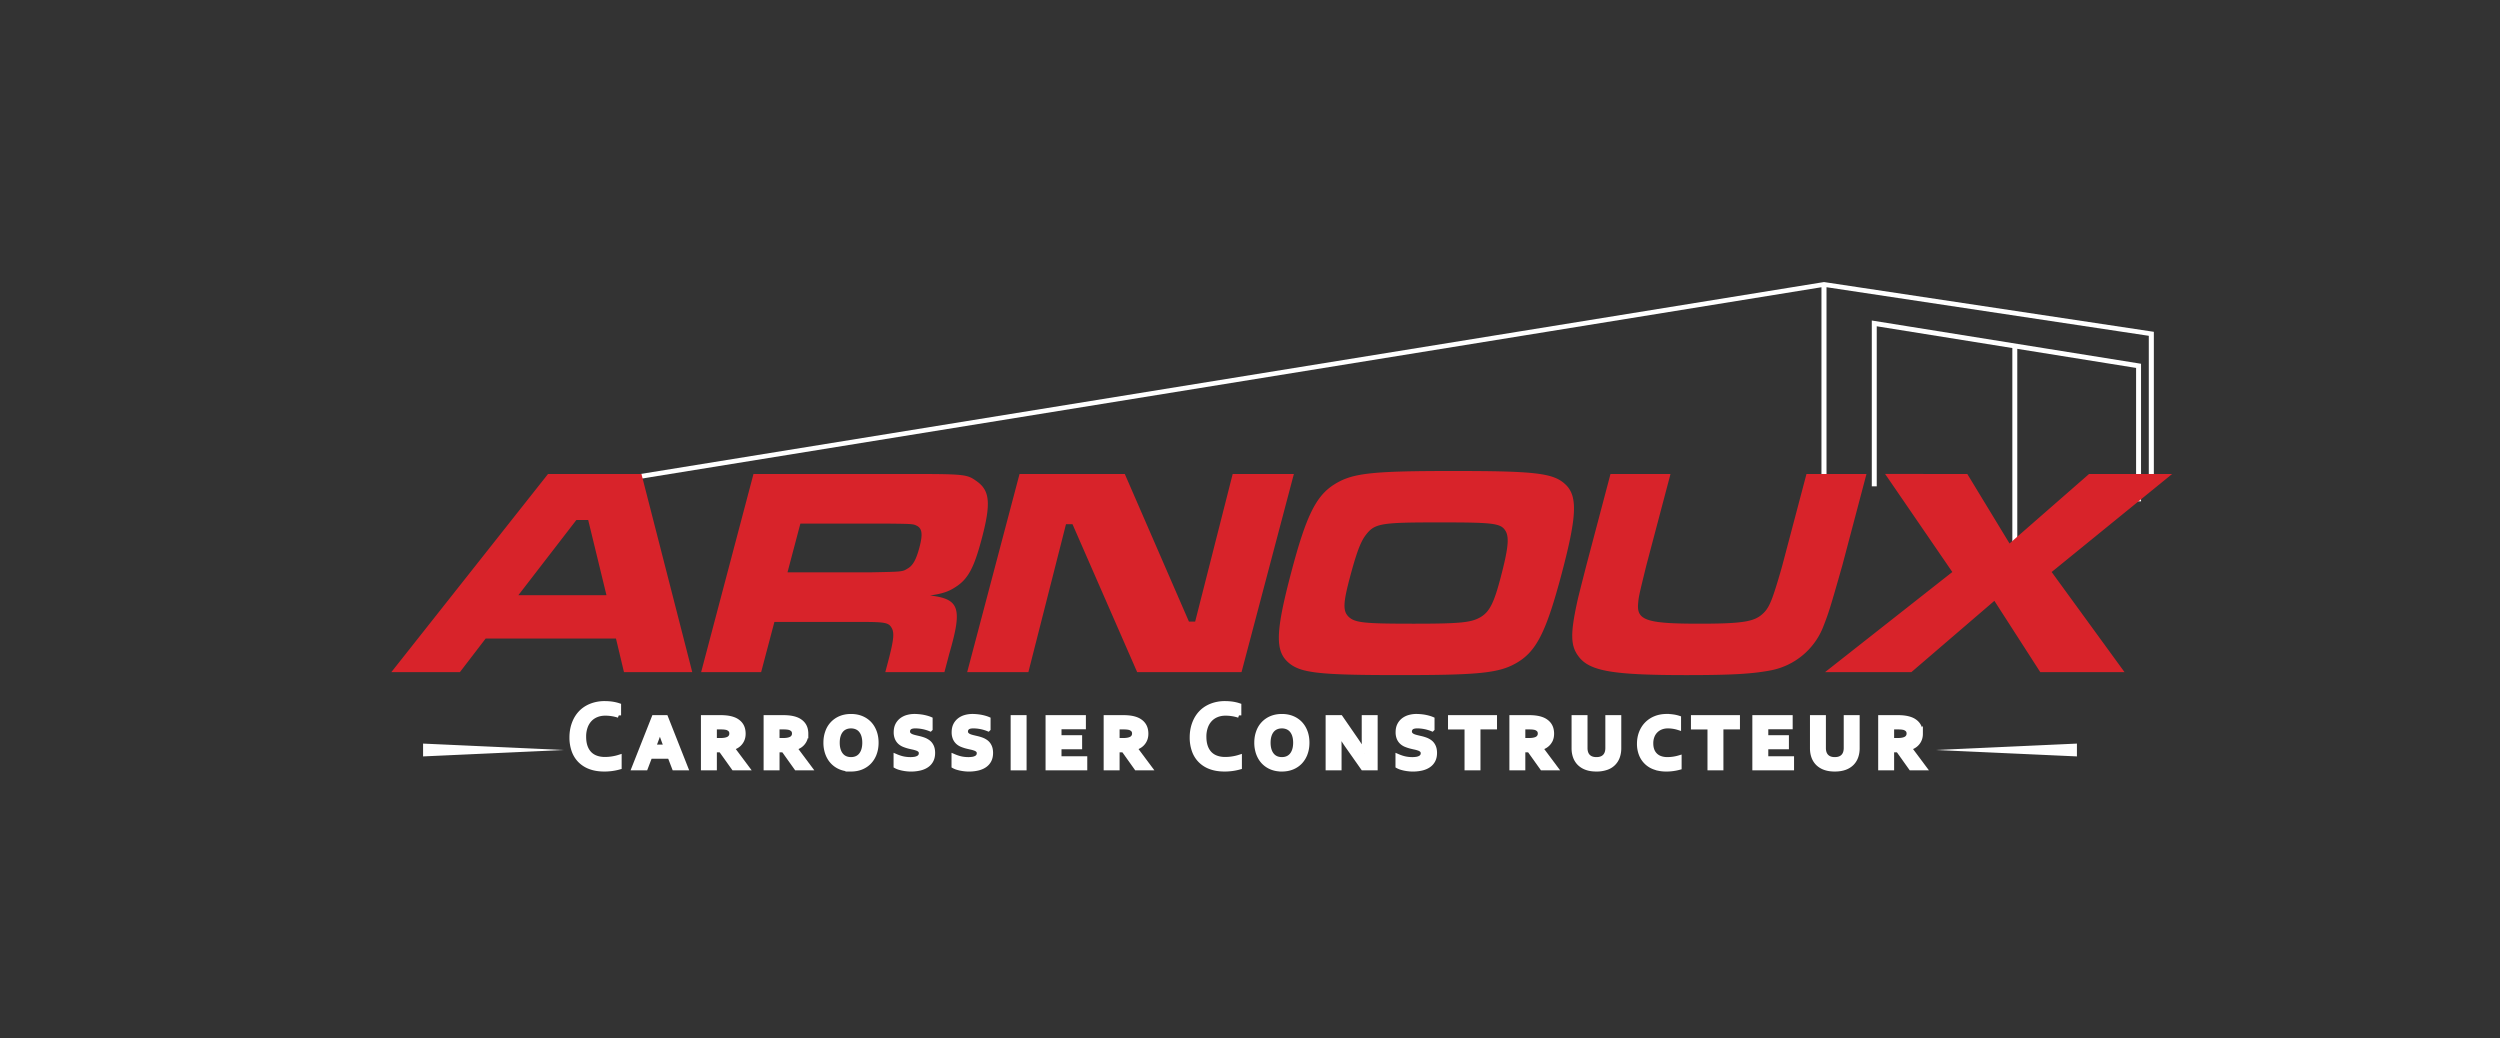 <svg width="195" height="81" xmlns="http://www.w3.org/2000/svg" xmlns:xlink="http://www.w3.org/1999/xlink"><rect width="100%" height="100%" fill="#333333" stroke="none"/><defs><path id="a" d="M0 81h194.689V.216H0z"/></defs><g fill="none" fill-rule="evenodd"><path fill="#FFF" d="M167.835 25.856 142.27 22l-.196.032L46 37.613l.068.362 96.006-15.57V39h.394V22.403l25.138 3.79v11.315H168V25.881z"/><path fill="#FFF" d="M146 37.932h.386V25.45l10.577 1.698V44h.385V27.21l9.267 1.488v10.405H167v-10.73L146 25zM33 58l11 .5-11 .5zm129 1-11-.5 11-.5zM47.215 55.635c-.245 0-.471.04-.678.122-.207.081-.384.2-.532.355a1.627 1.627 0 0 0-.347.573 2.263 2.263 0 0 0-.125.78c0 .291.038.546.114.767.076.22.185.403.326.551.142.148.316.26.52.334.204.075.436.113.696.113a3.725 3.725 0 0 0 1.113-.174v.78a4.265 4.265 0 0 1-1.172.157c-.416 0-.782-.06-1.098-.179a2.138 2.138 0 0 1-.791-.505 2.09 2.09 0 0 1-.478-.783 3.019 3.019 0 0 1-.16-1.005c0-.376.057-.726.171-1.048.114-.323.278-.602.493-.838.214-.236.482-.422.804-.557a2.833 2.833 0 0 1 1.092-.206c.208 0 .406.014.591.041.187.029.354.07.504.12v.768a3.39 3.39 0 0 0-1.043-.166"/><path d="M47.215 55.635c-.245 0-.471.04-.678.122-.207.081-.384.2-.532.355a1.627 1.627 0 0 0-.347.573 2.263 2.263 0 0 0-.125.78c0 .291.038.546.114.767.076.22.185.403.326.551.142.148.316.26.52.334.204.075.436.113.696.113a3.725 3.725 0 0 0 1.113-.174v.78a4.265 4.265 0 0 1-1.172.157c-.416 0-.782-.06-1.098-.179a2.138 2.138 0 0 1-.791-.505 2.09 2.09 0 0 1-.478-.783 3.019 3.019 0 0 1-.16-1.005c0-.376.057-.726.171-1.048.114-.323.278-.602.493-.838.214-.236.482-.422.804-.557a2.833 2.833 0 0 1 1.092-.206c.208 0 .406.014.591.041.187.029.354.07.504.12v.768a3.39 3.39 0 0 0-1.043-.166Z" stroke="#FFF" stroke-width=".373"/><path d="M51.467 56.912c-.103.313-.225.655-.367 1.026l-.125.328h.995l-.125-.32a24.934 24.934 0 0 1-.363-1.034h-.015Zm.782 2.081h-1.553l-.346.908h-.892l1.554-3.934h.918l1.553 3.934h-.885l-.349-.908Z" fill="#FFF"/><path d="M51.467 56.912c-.103.313-.225.655-.367 1.026l-.125.328h.995l-.125-.32a24.934 24.934 0 0 1-.363-1.034h-.015Zm.782 2.081h-1.553l-.346.908h-.892l1.554-3.934h.918l1.553 3.934h-.885l-.349-.908Z" stroke="#FFF" stroke-width=".373"/><path d="M56.17 57.753c.316 0 .545-.045.689-.138a.455.455 0 0 0 .214-.408c0-.12-.037-.22-.112-.3a.633.633 0 0 0-.343-.169 1.615 1.615 0 0 0-.165-.022 3.085 3.085 0 0 0-.224-.007h-.5v1.044h.441Zm1.803-.524c0 .15-.022.286-.066.407a1.06 1.06 0 0 1-.457.551 1.535 1.535 0 0 1-.347.15v.014l1.157 1.55h-1.028l-1.003-1.406h-.5v1.406h-.87v-3.934h1.308c.188 0 .349.008.48.022.133.015.253.036.36.063.177.045.326.105.449.183.122.078.221.167.3.27.076.101.132.213.166.335.034.122.051.251.051.39Z" fill="#FFF"/><path d="M56.17 57.753c.316 0 .545-.045.689-.138a.455.455 0 0 0 .214-.408c0-.12-.037-.22-.112-.3a.633.633 0 0 0-.343-.169 1.615 1.615 0 0 0-.165-.022 3.085 3.085 0 0 0-.224-.007h-.5v1.044h.441Zm1.803-.524c0 .15-.022.286-.066.407a1.06 1.06 0 0 1-.457.551 1.535 1.535 0 0 1-.347.15v.014l1.157 1.55h-1.028l-1.003-1.406h-.5v1.406h-.87v-3.934h1.308c.188 0 .349.008.48.022.133.015.253.036.36.063.177.045.326.105.449.183.122.078.221.167.3.27.076.101.132.213.166.335.034.122.051.251.051.39Z" stroke="#FFF" stroke-width=".373"/><path d="M61.058 57.753c.315 0 .545-.045.688-.138a.455.455 0 0 0 .215-.408c0-.12-.037-.22-.112-.3a.635.635 0 0 0-.343-.169 1.615 1.615 0 0 0-.166-.022 3.085 3.085 0 0 0-.223-.007h-.5v1.044h.441Zm1.803-.524c0 .15-.022.286-.066.407a1.062 1.062 0 0 1-.458.552 1.53 1.53 0 0 1-.347.149v.014l1.157 1.55H62.12l-1.002-1.406h-.5v1.406h-.87v-3.934h1.307c.189 0 .349.008.481.022.132.015.252.036.36.063.177.045.326.105.448.183.123.078.222.167.3.27.077.101.132.213.167.335.033.122.051.251.051.39Z" fill="#FFF"/><path d="M61.058 57.753c.315 0 .545-.045.688-.138a.455.455 0 0 0 .215-.408c0-.12-.037-.22-.112-.3a.635.635 0 0 0-.343-.169 1.615 1.615 0 0 0-.166-.022 3.085 3.085 0 0 0-.223-.007h-.5v1.044h.441Zm1.803-.524c0 .15-.022.286-.066.407a1.062 1.062 0 0 1-.458.552 1.53 1.53 0 0 1-.347.149v.014l1.157 1.55H62.12l-1.002-1.406h-.5v1.406h-.87v-3.934h1.307c.189 0 .349.008.481.022.132.015.252.036.36.063.177.045.326.105.448.183.123.078.222.167.3.27.077.101.132.213.167.335.033.122.051.251.051.39Z" stroke="#FFF" stroke-width=".373"/><path d="M66.378 59.24c.154 0 .297-.026.428-.08a.883.883 0 0 0 .338-.246 1.18 1.18 0 0 0 .22-.41c.052-.163.08-.355.08-.573 0-.22-.028-.41-.08-.572a1.154 1.154 0 0 0-.22-.407.894.894 0 0 0-.338-.243 1.115 1.115 0 0 0-.428-.08c-.154 0-.297.026-.428.08a.9.9 0 0 0-.337.243 1.147 1.147 0 0 0-.22.407c-.054.162-.08.353-.08.572 0 .218.026.41.08.574.051.163.125.3.22.409.094.11.206.191.337.246.131.054.274.08.428.08m0 .753c-.301 0-.573-.05-.815-.15a1.762 1.762 0 0 1-.619-.425c-.17-.182-.301-.4-.393-.654a2.433 2.433 0 0 1-.138-.833c0-.303.046-.58.138-.832a1.78 1.78 0 0 1 1.012-1.073c.242-.1.514-.15.815-.15.302 0 .573.05.815.15.243.101.449.242.62.422.17.182.3.398.392.65.092.253.138.53.138.833 0 .302-.046.58-.138.833a1.877 1.877 0 0 1-.393.654c-.17.182-.376.323-.619.424-.242.1-.513.151-.815.151" fill="#FFF"/><path d="M66.378 59.24c.154 0 .297-.026.428-.08a.883.883 0 0 0 .338-.246 1.18 1.18 0 0 0 .22-.41c.052-.163.08-.355.08-.573 0-.22-.028-.41-.08-.572a1.154 1.154 0 0 0-.22-.407.894.894 0 0 0-.338-.243 1.115 1.115 0 0 0-.428-.08c-.154 0-.297.026-.428.08a.9.9 0 0 0-.337.243 1.147 1.147 0 0 0-.22.407c-.054.162-.08.353-.08.572 0 .218.026.41.08.574.051.163.125.3.22.409.094.11.206.191.337.246.131.054.274.08.428.08Zm0 .753c-.301 0-.573-.05-.815-.15a1.762 1.762 0 0 1-.619-.425c-.17-.182-.301-.4-.393-.654a2.433 2.433 0 0 1-.138-.833c0-.303.046-.58.138-.832a1.78 1.78 0 0 1 1.012-1.073c.242-.1.514-.15.815-.15.302 0 .573.05.815.15.243.101.449.242.62.422.17.182.3.398.392.65.092.253.138.53.138.833 0 .302-.046.58-.138.833a1.877 1.877 0 0 1-.393.654c-.17.182-.376.323-.619.424-.242.1-.513.151-.815.151Z" stroke="#FFF" stroke-width=".373"/><path d="M71.853 58.75a.325.325 0 0 0-.082-.23.599.599 0 0 0-.23-.143 2.284 2.284 0 0 0-.321-.092 8.044 8.044 0 0 1-.362-.085 2.847 2.847 0 0 1-.354-.12 1.047 1.047 0 0 1-.309-.193.911.911 0 0 1-.216-.31 1.171 1.171 0 0 1-.083-.47c0-.208.038-.39.113-.544a1.12 1.12 0 0 1 .31-.384 1.35 1.35 0 0 1 .46-.229c.175-.05.363-.075.564-.075a4.083 4.083 0 0 1 .619.056c.106.02.21.043.314.072.102.028.196.06.282.097v.757a3.213 3.213 0 0 0-1.15-.23c-.22 0-.377.04-.47.119a.38.38 0 0 0-.142.306c0 .092.023.166.07.223.05.058.112.106.188.143.077.037.17.068.28.095.108.028.217.054.325.078.14.032.272.071.398.118s.242.111.347.192c.105.081.19.19.254.327.063.136.095.303.095.5 0 .221-.041.411-.123.57-.082.159-.198.29-.349.393-.15.104-.33.18-.54.229a3.047 3.047 0 0 1-.99.059 3.101 3.101 0 0 1-.613-.122 1.389 1.389 0 0 1-.253-.107V59c.196.084.383.145.564.184.18.037.369.057.566.057.116 0 .224-.009.326-.024a.909.909 0 0 0 .266-.082.472.472 0 0 0 .18-.15.398.398 0 0 0 .066-.235" fill="#FFF"/><path d="M71.853 58.75a.325.325 0 0 0-.082-.23.599.599 0 0 0-.23-.143 2.284 2.284 0 0 0-.321-.092 8.044 8.044 0 0 1-.362-.085 2.847 2.847 0 0 1-.354-.12 1.047 1.047 0 0 1-.309-.193.911.911 0 0 1-.216-.31 1.171 1.171 0 0 1-.083-.47c0-.208.038-.39.113-.544a1.12 1.12 0 0 1 .31-.384 1.35 1.35 0 0 1 .46-.229c.175-.05.363-.075.564-.075a4.083 4.083 0 0 1 .619.056c.106.02.21.043.314.072.102.028.196.06.282.097v.757a3.213 3.213 0 0 0-1.15-.23c-.22 0-.377.04-.47.119a.38.38 0 0 0-.142.306c0 .092.023.166.07.223.05.058.112.106.188.143.077.037.17.068.28.095.108.028.217.054.325.078.14.032.272.071.398.118s.242.111.347.192c.105.081.19.19.254.327.063.136.095.303.095.5 0 .221-.041.411-.123.57-.082.159-.198.29-.349.393-.15.104-.33.18-.54.229a3.047 3.047 0 0 1-.99.059 3.101 3.101 0 0 1-.613-.122 1.389 1.389 0 0 1-.253-.107V59c.196.084.383.145.564.184.18.037.369.057.566.057.116 0 .224-.009.326-.024a.909.909 0 0 0 .266-.082.472.472 0 0 0 .18-.15.398.398 0 0 0 .066-.235Z" stroke="#FFF" stroke-width=".373"/><path d="M76.373 58.75a.325.325 0 0 0-.082-.23.597.597 0 0 0-.23-.143 2.262 2.262 0 0 0-.321-.092 8.044 8.044 0 0 1-.362-.085 2.847 2.847 0 0 1-.354-.12 1.047 1.047 0 0 1-.309-.193.911.911 0 0 1-.216-.31 1.171 1.171 0 0 1-.083-.47c0-.208.038-.39.113-.544a1.12 1.12 0 0 1 .31-.384 1.35 1.35 0 0 1 .46-.229c.175-.05.363-.075.564-.075a4.083 4.083 0 0 1 .619.056c.106.02.21.043.314.072.102.028.196.06.282.097v.757a3.208 3.208 0 0 0-1.15-.23c-.22 0-.377.04-.47.119a.38.38 0 0 0-.142.306c0 .092.023.166.07.223.05.058.112.106.189.143.076.037.17.068.278.095.11.028.218.054.325.078.14.032.273.071.399.118s.242.111.347.192c.105.081.19.19.253.327.064.136.096.303.096.5 0 .221-.041.411-.123.57-.082.159-.198.29-.349.393-.15.104-.33.18-.54.229a3.047 3.047 0 0 1-.99.059 3.102 3.102 0 0 1-.613-.122 1.377 1.377 0 0 1-.253-.107V59c.196.084.383.145.564.184.18.037.369.057.566.057.116 0 .224-.009.326-.024a.909.909 0 0 0 .266-.082.472.472 0 0 0 .18-.15.398.398 0 0 0 .066-.235" fill="#FFF"/><path d="M76.373 58.75a.325.325 0 0 0-.082-.23.597.597 0 0 0-.23-.143 2.262 2.262 0 0 0-.321-.092 8.044 8.044 0 0 1-.362-.085 2.847 2.847 0 0 1-.354-.12 1.047 1.047 0 0 1-.309-.193.911.911 0 0 1-.216-.31 1.171 1.171 0 0 1-.083-.47c0-.208.038-.39.113-.544a1.12 1.12 0 0 1 .31-.384 1.35 1.35 0 0 1 .46-.229c.175-.05.363-.075.564-.075a4.083 4.083 0 0 1 .619.056c.106.02.21.043.314.072.102.028.196.06.282.097v.757a3.208 3.208 0 0 0-1.15-.23c-.22 0-.377.04-.47.119a.38.38 0 0 0-.142.306c0 .092.023.166.07.223.05.058.112.106.189.143.076.037.17.068.278.095.11.028.218.054.325.078.14.032.273.071.399.118s.242.111.347.192c.105.081.19.19.253.327.064.136.096.303.096.5 0 .221-.041.411-.123.57-.082.159-.198.29-.349.393-.15.104-.33.18-.54.229a3.047 3.047 0 0 1-.99.059 3.102 3.102 0 0 1-.613-.122 1.377 1.377 0 0 1-.253-.107V59c.196.084.383.145.564.184.18.037.369.057.566.057.116 0 .224-.009.326-.024a.909.909 0 0 0 .266-.082.472.472 0 0 0 .18-.15.398.398 0 0 0 .066-.235Z" stroke="#FFF" stroke-width=".373"/><mask id="b" fill="#fff"><use xlink:href="#a"/></mask><path fill="#FFF" mask="url(#b)" d="M79.017 59.902h.87v-3.935h-.87z"/><path stroke="#FFF" stroke-width=".373" mask="url(#b)" d="M79.017 59.902h.87v-3.935h-.87z"/><path fill="#FFF" mask="url(#b)" d="M82.61 59.174h2.01v.727h-2.88v-3.934h2.773v.727h-1.902v.838h1.608v.727h-1.608z"/><path stroke="#FFF" stroke-width=".373" mask="url(#b)" d="M82.61 59.174h2.01v.727h-2.88v-3.934h2.773v.727h-1.902v.838h1.608v.727h-1.608z"/><path d="M87.583 57.753c.316 0 .545-.045.689-.138a.455.455 0 0 0 .214-.408c0-.12-.037-.22-.112-.3a.633.633 0 0 0-.343-.169 1.622 1.622 0 0 0-.165-.022 3.106 3.106 0 0 0-.224-.007h-.5v1.044h.441Zm1.803-.524c0 .15-.022.286-.066.407a1.06 1.06 0 0 1-.457.551 1.535 1.535 0 0 1-.347.15v.014l1.156 1.55h-1.028l-1.002-1.406h-.5v1.406h-.87v-3.934h1.307c.189 0 .35.008.482.022.132.015.252.036.36.063.176.045.325.105.447.183.123.078.223.167.3.27.077.101.132.213.167.335.034.122.051.251.051.39Z" fill="#FFF" mask="url(#b)"/><path d="M87.583 57.753c.316 0 .545-.045.689-.138a.455.455 0 0 0 .214-.408c0-.12-.037-.22-.112-.3a.633.633 0 0 0-.343-.169 1.622 1.622 0 0 0-.165-.022 3.106 3.106 0 0 0-.224-.007h-.5v1.044h.441Zm1.803-.524c0 .15-.022.286-.066.407a1.06 1.06 0 0 1-.457.551 1.535 1.535 0 0 1-.347.15v.014l1.156 1.55h-1.028l-1.002-1.406h-.5v1.406h-.87v-3.934h1.307c.189 0 .35.008.482.022.132.015.252.036.36.063.176.045.325.105.447.183.123.078.223.167.3.27.077.101.132.213.167.335.034.122.051.251.051.39Z" stroke="#FFF" stroke-width=".373" mask="url(#b)"/><path d="M95.594 55.635c-.245 0-.47.04-.677.122-.207.081-.384.2-.532.355a1.62 1.62 0 0 0-.347.573 2.263 2.263 0 0 0-.126.78c0 .291.039.546.114.767.076.22.186.403.327.551.142.148.315.26.52.334.204.075.436.113.696.113a3.725 3.725 0 0 0 1.113-.174v.78a4.279 4.279 0 0 1-1.172.157c-.416 0-.782-.06-1.098-.179a2.132 2.132 0 0 1-.791-.505 2.09 2.09 0 0 1-.478-.783 3.019 3.019 0 0 1-.16-1.005c0-.376.057-.726.171-1.048.114-.323.278-.602.493-.838.214-.236.482-.422.804-.557a2.833 2.833 0 0 1 1.092-.206c.208 0 .405.014.591.041.187.029.354.07.503.12v.768a3.393 3.393 0 0 0-1.043-.166" fill="#FFF" mask="url(#b)"/><path d="M95.594 55.635c-.245 0-.47.04-.677.122-.207.081-.384.2-.532.355a1.62 1.62 0 0 0-.347.573 2.263 2.263 0 0 0-.126.78c0 .291.039.546.114.767.076.22.186.403.327.551.142.148.315.26.52.334.204.075.436.113.696.113a3.725 3.725 0 0 0 1.113-.174v.78a4.279 4.279 0 0 1-1.172.157c-.416 0-.782-.06-1.098-.179a2.132 2.132 0 0 1-.791-.505 2.09 2.09 0 0 1-.478-.783 3.019 3.019 0 0 1-.16-1.005c0-.376.057-.726.171-1.048.114-.323.278-.602.493-.838.214-.236.482-.422.804-.557a2.833 2.833 0 0 1 1.092-.206c.208 0 .405.014.591.041.187.029.354.07.503.12v.768a3.393 3.393 0 0 0-1.043-.166Z" stroke="#FFF" stroke-width=".373" mask="url(#b)"/><path d="M99.986 59.24c.154 0 .297-.026.428-.08a.883.883 0 0 0 .337-.246c.095-.11.168-.246.221-.41.052-.163.08-.355.08-.573 0-.22-.028-.41-.08-.572a1.154 1.154 0 0 0-.22-.407.894.894 0 0 0-.338-.243 1.115 1.115 0 0 0-.428-.08c-.154 0-.297.026-.428.08a.9.9 0 0 0-.338.243 1.147 1.147 0 0 0-.22.407c-.053.162-.08.353-.08.572 0 .218.027.41.08.574.052.163.126.3.22.409a.9.9 0 0 0 .338.246c.131.054.274.08.428.08m0 .753c-.301 0-.573-.05-.815-.15a1.762 1.762 0 0 1-.62-.425c-.17-.182-.3-.4-.392-.654a2.433 2.433 0 0 1-.138-.833c0-.303.046-.58.138-.832a1.78 1.78 0 0 1 1.012-1.073c.242-.1.514-.15.815-.15.301 0 .573.05.815.15.243.101.449.242.619.422.17.182.301.398.393.65.092.253.137.53.137.833 0 .302-.045.58-.137.833a1.877 1.877 0 0 1-.393.654c-.17.182-.376.323-.619.424-.242.1-.514.151-.815.151" fill="#FFF" mask="url(#b)"/><path d="M99.986 59.24c.154 0 .297-.026.428-.08a.883.883 0 0 0 .337-.246c.095-.11.168-.246.221-.41.052-.163.08-.355.08-.573 0-.22-.028-.41-.08-.572a1.154 1.154 0 0 0-.22-.407.894.894 0 0 0-.338-.243 1.115 1.115 0 0 0-.428-.08c-.154 0-.297.026-.428.08a.9.9 0 0 0-.338.243 1.147 1.147 0 0 0-.22.407c-.053.162-.08.353-.08.572 0 .218.027.41.08.574.052.163.126.3.22.409a.9.9 0 0 0 .338.246c.131.054.274.08.428.08Zm0 .753c-.301 0-.573-.05-.815-.15a1.762 1.762 0 0 1-.62-.425c-.17-.182-.3-.4-.392-.654a2.433 2.433 0 0 1-.138-.833c0-.303.046-.58.138-.832a1.78 1.78 0 0 1 1.012-1.073c.242-.1.514-.15.815-.15.301 0 .573.05.815.15.243.101.449.242.619.422.17.182.301.398.393.65.092.253.137.53.137.833 0 .302-.045.58-.137.833a1.877 1.877 0 0 1-.393.654c-.17.182-.376.323-.619.424-.242.1-.514.151-.815.151Z" stroke="#FFF" stroke-width=".373" mask="url(#b)"/><path d="M105.09 58.156a13.443 13.443 0 0 1-.653-1.037h-.019c.024.389.037.785.037 1.188v1.594h-.87v-3.934h.976l1.205 1.746c.22.315.438.66.654 1.037h.018a17.866 17.866 0 0 1-.037-1.14v-1.643h.87v3.934h-.954l-1.227-1.745Z" fill="#FFF" mask="url(#b)"/><path d="M105.09 58.156a13.443 13.443 0 0 1-.653-1.037h-.019c.024.389.037.785.037 1.188v1.594h-.87v-3.934h.976l1.205 1.746c.22.315.438.66.654 1.037h.018a17.866 17.866 0 0 1-.037-1.14v-1.643h.87v3.934h-.954l-1.227-1.745Z" stroke="#FFF" stroke-width=".373" mask="url(#b)"/><path d="M111.002 58.75a.325.325 0 0 0-.083-.23.597.597 0 0 0-.23-.143 2.262 2.262 0 0 0-.32-.092 8.058 8.058 0 0 1-.362-.085 2.864 2.864 0 0 1-.355-.12 1.047 1.047 0 0 1-.308-.193.911.911 0 0 1-.217-.31 1.171 1.171 0 0 1-.082-.47c0-.208.037-.39.113-.544a1.12 1.12 0 0 1 .31-.384 1.35 1.35 0 0 1 .46-.229 2.04 2.04 0 0 1 .564-.075 4.068 4.068 0 0 1 .619.056c.106.02.21.043.314.072.102.028.196.06.282.097v.757a3.217 3.217 0 0 0-1.15-.23c-.22 0-.377.04-.471.119a.38.38 0 0 0-.142.306c0 .092.024.166.072.223.048.058.11.106.187.143.077.037.17.068.28.095.108.028.217.054.324.078.14.032.272.071.399.118.126.047.241.111.347.192.105.081.19.19.253.327.064.136.096.303.096.5 0 .221-.041.411-.123.57-.082.159-.198.29-.35.393-.15.104-.33.18-.539.229a3.047 3.047 0 0 1-.99.059 3.102 3.102 0 0 1-.613-.122 1.365 1.365 0 0 1-.253-.107V59c.196.084.383.145.564.184a2.8 2.8 0 0 0 .566.057c.115 0 .224-.009.325-.024a.912.912 0 0 0 .267-.082.472.472 0 0 0 .18-.15.398.398 0 0 0 .066-.235" fill="#FFF" mask="url(#b)"/><path d="M111.002 58.75a.325.325 0 0 0-.083-.23.597.597 0 0 0-.23-.143 2.262 2.262 0 0 0-.32-.092 8.058 8.058 0 0 1-.362-.085 2.864 2.864 0 0 1-.355-.12 1.047 1.047 0 0 1-.308-.193.911.911 0 0 1-.217-.31 1.171 1.171 0 0 1-.082-.47c0-.208.037-.39.113-.544a1.12 1.12 0 0 1 .31-.384 1.35 1.35 0 0 1 .46-.229 2.04 2.04 0 0 1 .564-.075 4.068 4.068 0 0 1 .619.056c.106.02.21.043.314.072.102.028.196.06.282.097v.757a3.217 3.217 0 0 0-1.15-.23c-.22 0-.377.04-.471.119a.38.38 0 0 0-.142.306c0 .092.024.166.072.223.048.058.11.106.187.143.077.037.17.068.28.095.108.028.217.054.324.078.14.032.272.071.399.118.126.047.241.111.347.192.105.081.19.19.253.327.064.136.096.303.096.5 0 .221-.041.411-.123.57-.082.159-.198.29-.35.393-.15.104-.33.18-.539.229a3.047 3.047 0 0 1-.99.059 3.102 3.102 0 0 1-.613-.122 1.365 1.365 0 0 1-.253-.107V59c.196.084.383.145.564.184a2.8 2.8 0 0 0 .566.057c.115 0 .224-.009.325-.024a.912.912 0 0 0 .267-.082.472.472 0 0 0 .18-.15.398.398 0 0 0 .066-.235Z" stroke="#FFF" stroke-width=".373" mask="url(#b)"/><path fill="#FFF" mask="url(#b)" d="M116.58 55.967v.742h-1.29V59.9h-.87v-3.19h-1.289v-.742z"/><path stroke="#FFF" stroke-width=".373" mask="url(#b)" d="M116.58 55.967v.742h-1.29V59.9h-.87v-3.19h-1.289v-.742z"/><path d="M119.23 57.753c.316 0 .546-.045.689-.138a.455.455 0 0 0 .214-.408c0-.12-.037-.22-.112-.3a.633.633 0 0 0-.343-.169 1.622 1.622 0 0 0-.165-.022 3.106 3.106 0 0 0-.224-.007h-.5v1.044h.441Zm1.803-.524c0 .15-.021.286-.065.407a1.06 1.06 0 0 1-.458.551 1.535 1.535 0 0 1-.347.15v.014l1.157 1.55h-1.028l-1.003-1.406h-.5v1.406h-.87v-3.934h1.308c.188 0 .349.008.481.022.132.015.252.036.36.063.176.045.325.105.448.183.122.078.222.167.3.27.076.101.132.213.166.335.034.122.051.251.051.39Z" fill="#FFF" mask="url(#b)"/><path d="M119.23 57.753c.316 0 .546-.045.689-.138a.455.455 0 0 0 .214-.408c0-.12-.037-.22-.112-.3a.633.633 0 0 0-.343-.169 1.622 1.622 0 0 0-.165-.022 3.106 3.106 0 0 0-.224-.007h-.5v1.044h.441Zm1.803-.524c0 .15-.021.286-.065.407a1.06 1.06 0 0 1-.458.551 1.535 1.535 0 0 1-.347.15v.014l1.157 1.55h-1.028l-1.003-1.406h-.5v1.406h-.87v-3.934h1.308c.188 0 .349.008.481.022.132.015.252.036.36.063.176.045.325.105.448.183.122.078.222.167.3.27.076.101.132.213.166.335.034.122.051.251.051.39Z" stroke="#FFF" stroke-width=".373" mask="url(#b)"/><path d="M124.521 59.24c.147 0 .275-.02.386-.062a.73.73 0 0 0 .275-.179.753.753 0 0 0 .166-.283c.037-.11.055-.233.055-.368v-2.38h.87v2.398c0 .234-.035.45-.105.65a1.359 1.359 0 0 1-.865.856 2.29 2.29 0 0 1-.782.121c-.3 0-.562-.04-.782-.121a1.472 1.472 0 0 1-.545-.34 1.369 1.369 0 0 1-.32-.516c-.07-.2-.105-.416-.105-.65v-2.399h.871v2.38c0 .136.018.259.055.37a.736.736 0 0 0 .165.282.725.725 0 0 0 .276.179c.11.042.239.063.385.063" fill="#FFF" mask="url(#b)"/><path d="M124.521 59.24c.147 0 .275-.02.386-.062a.73.73 0 0 0 .275-.179.753.753 0 0 0 .166-.283c.037-.11.055-.233.055-.368v-2.38h.87v2.398c0 .234-.035.45-.105.65a1.359 1.359 0 0 1-.865.856 2.29 2.29 0 0 1-.782.121c-.3 0-.562-.04-.782-.121a1.472 1.472 0 0 1-.545-.34 1.369 1.369 0 0 1-.32-.516c-.07-.2-.105-.416-.105-.65v-2.399h.871v2.38c0 .136.018.259.055.37a.736.736 0 0 0 .165.282.725.725 0 0 0 .276.179c.11.042.239.063.385.063Z" stroke="#FFF" stroke-width=".373" mask="url(#b)"/><path d="M130.095 56.628c-.189 0-.363.03-.525.092a1.2 1.2 0 0 0-.7.694 1.525 1.525 0 0 0-.1.572c0 .202.03.38.09.537a1.05 1.05 0 0 0 .662.634c.16.056.338.083.536.083a3.302 3.302 0 0 0 .922-.136v.757a3.836 3.836 0 0 1-1.021.133c-.325 0-.618-.049-.879-.144a1.726 1.726 0 0 1-1.069-1.03 2.22 2.22 0 0 1-.141-.808c0-.303.05-.584.148-.845.1-.261.242-.487.427-.68a1.96 1.96 0 0 1 .673-.45c.265-.108.56-.162.889-.162a3.44 3.44 0 0 1 .496.037 2.64 2.64 0 0 1 .433.1v.749a2.817 2.817 0 0 0-.841-.133" fill="#FFF" mask="url(#b)"/><path d="M130.095 56.628c-.189 0-.363.03-.525.092a1.2 1.2 0 0 0-.7.694 1.525 1.525 0 0 0-.1.572c0 .202.03.38.09.537a1.05 1.05 0 0 0 .662.634c.16.056.338.083.536.083a3.302 3.302 0 0 0 .922-.136v.757a3.836 3.836 0 0 1-1.021.133c-.325 0-.618-.049-.879-.144a1.726 1.726 0 0 1-1.069-1.03 2.22 2.22 0 0 1-.141-.808c0-.303.05-.584.148-.845.1-.261.242-.487.427-.68a1.96 1.96 0 0 1 .673-.45c.265-.108.56-.162.889-.162a3.44 3.44 0 0 1 .496.037 2.64 2.64 0 0 1 .433.1v.749a2.817 2.817 0 0 0-.841-.133Z" stroke="#FFF" stroke-width=".373" mask="url(#b)"/><path fill="#FFF" mask="url(#b)" d="M135.53 55.967v.742h-1.29V59.9h-.87v-3.19h-1.29v-.742z"/><path stroke="#FFF" stroke-width=".373" mask="url(#b)" d="M135.53 55.967v.742h-1.29V59.9h-.87v-3.19h-1.29v-.742z"/><path fill="#FFF" mask="url(#b)" d="M137.74 59.174h2.009v.727h-2.88v-3.934h2.773v.727h-1.902v.838h1.608v.727h-1.608z"/><path stroke="#FFF" stroke-width=".373" mask="url(#b)" d="M137.74 59.174h2.009v.727h-2.88v-3.934h2.773v.727h-1.902v.838h1.608v.727h-1.608z"/><path d="M143.115 59.24c.147 0 .275-.02.386-.062a.73.73 0 0 0 .275-.179.747.747 0 0 0 .166-.283c.037-.11.055-.233.055-.368v-2.38h.87v2.398c0 .234-.035.45-.105.65-.07.199-.176.371-.32.517a1.468 1.468 0 0 1-.545.339c-.22.08-.48.121-.782.121-.301 0-.562-.04-.782-.121a1.468 1.468 0 0 1-.545-.34 1.375 1.375 0 0 1-.32-.516c-.07-.2-.104-.416-.104-.65v-2.399h.87v2.38c0 .136.018.259.055.37a.736.736 0 0 0 .166.282.726.726 0 0 0 .275.179c.11.042.239.063.385.063" fill="#FFF" mask="url(#b)"/><path d="M143.115 59.24c.147 0 .275-.02.386-.062a.73.73 0 0 0 .275-.179.747.747 0 0 0 .166-.283c.037-.11.055-.233.055-.368v-2.38h.87v2.398c0 .234-.035.45-.105.65-.07.199-.176.371-.32.517a1.468 1.468 0 0 1-.545.339c-.22.08-.48.121-.782.121-.301 0-.562-.04-.782-.121a1.468 1.468 0 0 1-.545-.34 1.375 1.375 0 0 1-.32-.516c-.07-.2-.104-.416-.104-.65v-2.399h.87v2.38c0 .136.018.259.055.37a.736.736 0 0 0 .166.282.726.726 0 0 0 .275.179c.11.042.239.063.385.063Z" stroke="#FFF" stroke-width=".373" mask="url(#b)"/><path d="M147.996 57.753c.315 0 .545-.045.688-.138a.455.455 0 0 0 .215-.408c0-.12-.037-.22-.112-.3a.633.633 0 0 0-.343-.169 1.615 1.615 0 0 0-.166-.022 3.085 3.085 0 0 0-.223-.007h-.5v1.044h.44Zm1.803-.524c0 .15-.022.286-.066.407a1.06 1.06 0 0 1-.458.551 1.535 1.535 0 0 1-.346.15v.014l1.156 1.55h-1.028l-1.002-1.406h-.5v1.406h-.87v-3.934h1.307c.189 0 .35.008.481.022.132.015.252.036.36.063.177.045.326.105.448.183.123.078.222.167.3.27.077.101.132.213.167.335.034.122.05.251.05.39Z" fill="#FFF" mask="url(#b)"/><path d="M147.996 57.753c.315 0 .545-.045.688-.138a.455.455 0 0 0 .215-.408c0-.12-.037-.22-.112-.3a.633.633 0 0 0-.343-.169 1.615 1.615 0 0 0-.166-.022 3.085 3.085 0 0 0-.223-.007h-.5v1.044h.44Zm1.803-.524c0 .15-.022.286-.066.407a1.06 1.06 0 0 1-.458.551 1.535 1.535 0 0 1-.346.15v.014l1.156 1.55h-1.028l-1.002-1.406h-.5v1.406h-.87v-3.934h1.307c.189 0 .35.008.481.022.132.015.252.036.36.063.177.045.326.105.448.183.123.078.222.167.3.27.077.101.132.213.167.335.034.122.05.251.05.39Z" stroke="#FFF" stroke-width=".373" mask="url(#b)"/><path d="M45.879 40.561h-.923l-4.523 5.863h6.871l-1.425-5.863Zm2.168 9.247H37.88l-2.007 2.618h-5.349L42.747 36.97h7.286l3.963 15.456H48.67l-.623-2.618Zm19.974-5.168c2.364-.046 2.364-.046 2.748-.278.43-.232.691-.695.948-1.669.276-1.043.208-1.483-.221-1.691-.286-.14-.355-.14-2.47-.163H62.43l-1.005 3.801h6.595Zm-9.249-7.67h11.322c5.303 0 5.303 0 6.136.602.986.718 1.062 1.738.352 4.426-.606 2.294-1.07 3.175-2.065 3.801-.53.347-1.01.51-1.97.648 2.301.279 2.533.974 1.498 4.543l-.38 1.436h-4.612l.215-.81c.459-1.74.514-2.295.249-2.69-.225-.37-.558-.416-2.495-.416h-6.618l-1.035 3.916h-4.68l4.083-15.456Zm28.962 0 5.004 11.517h.484L96.15 36.97h4.773l-4.084 15.456h-8.14l-5.044-11.54h-.507l-2.934 11.54H75.44l4.084-15.456zm18.806 4.75c-.418.533-.743 1.414-1.264 3.384-.508 1.923-.535 2.548-.098 2.989.494.486 1.214.556 5.087.556 3.76 0 4.544-.093 5.29-.556.64-.417.979-1.09 1.475-2.966.606-2.295.7-3.175.42-3.685-.365-.626-.854-.695-5.143-.695-4.611 0-5.068.07-5.768.973m15.585-3.916c.937.904.873 2.456-.297 6.882-1.175 4.45-1.932 6.002-3.346 6.906-1.415.904-2.91 1.066-9.275 1.066-6.48 0-7.866-.162-8.803-1.066-.954-.927-.873-2.456.327-6.998 1.139-4.31 1.902-5.886 3.316-6.79 1.415-.904 2.887-1.066 9.32-1.066 6.434 0 7.82.162 8.758 1.066m8.176-.834-1.88 7.114c-.597 2.433-.603 2.456-.653 3.082-.071 1.228.761 1.483 4.75 1.483 3.228 0 4.234-.14 4.887-.695.474-.394.7-.811 1.154-2.271.164-.533.383-1.275.469-1.6l1.88-7.113h4.68l-1.88 7.114c-.993 3.499-1.084 3.754-1.51 4.843a5.514 5.514 0 0 1-4.07 3.36c-1.457.278-3.026.371-6.6.371-5.88 0-7.639-.324-8.467-1.553-.553-.787-.555-1.738-.07-4.009.11-.51.11-.51.749-3.012l1.88-7.114h4.68Zm23.15 0 3.295 5.422 6.205-5.422h6.48l-9.4 7.647 5.685 7.81h-6.572l-3.58-5.562-6.473 5.561h-6.733l9.926-7.809-5.243-7.647z" fill="#D8232A" mask="url(#b)"/></g></svg>